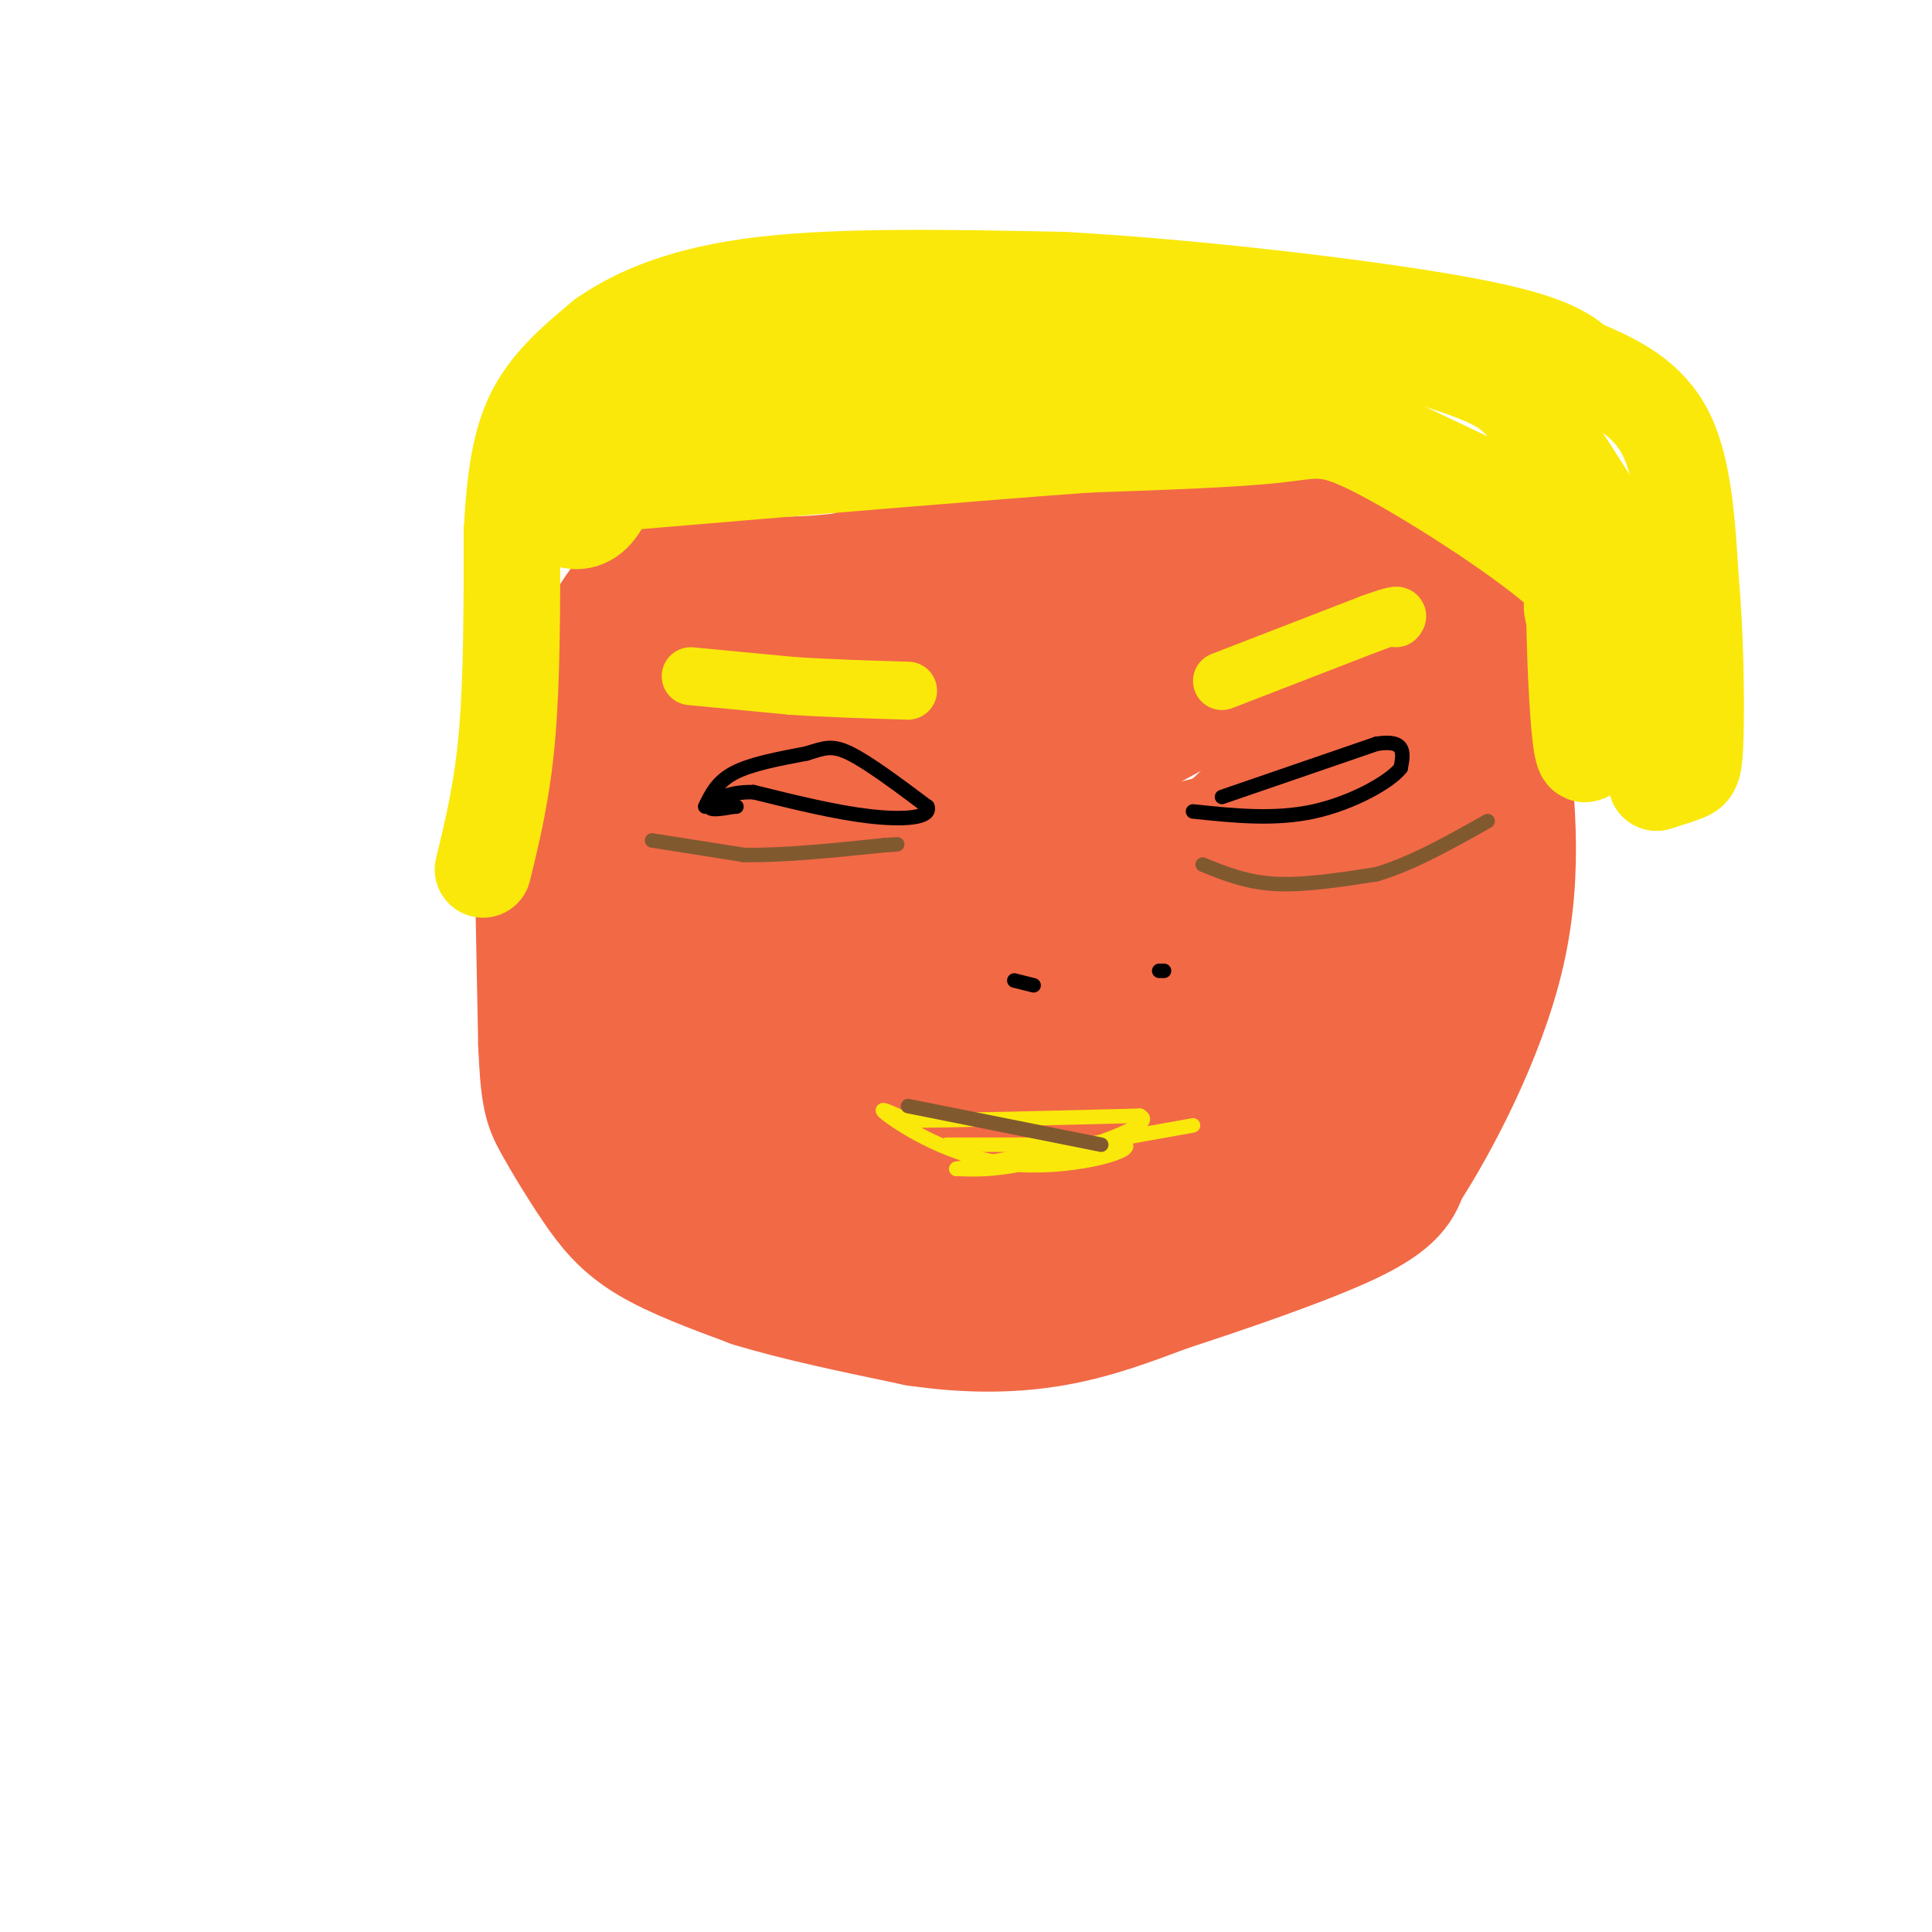<svg viewBox='0 0 400 400' version='1.1' xmlns='http://www.w3.org/2000/svg' xmlns:xlink='http://www.w3.org/1999/xlink'><g fill='none' stroke='rgb(242,105,70)' stroke-width='28' stroke-linecap='round' stroke-linejoin='round'><path d='M112,165c0.000,0.000 1.000,51.000 1,51'/><path d='M113,216c0.458,10.872 1.102,12.553 3,16c1.898,3.447 5.049,8.659 8,13c2.951,4.341 5.700,7.812 11,11c5.300,3.188 13.150,6.094 21,9'/><path d='M156,265c9.167,2.833 21.583,5.417 34,8'/><path d='M190,273c10.489,1.556 19.711,1.444 28,0c8.289,-1.444 15.644,-4.222 23,-7'/><path d='M241,266c11.533,-3.756 28.867,-9.644 38,-14c9.133,-4.356 10.067,-7.178 11,-10'/><path d='M290,242c6.156,-9.378 16.044,-27.822 20,-45c3.956,-17.178 1.978,-33.089 0,-49'/><path d='M310,148c-0.222,-14.200 -0.778,-25.200 -5,-31c-4.222,-5.800 -12.111,-6.400 -20,-7'/><path d='M285,110c-14.800,-2.067 -41.800,-3.733 -62,-2c-20.200,1.733 -33.600,6.867 -47,12'/><path d='M176,120c-13.900,1.879 -25.148,0.576 -32,0c-6.852,-0.576 -9.306,-0.424 -13,4c-3.694,4.424 -8.627,13.121 -11,21c-2.373,7.879 -2.187,14.939 -2,22'/><path d='M118,167c0.646,12.509 3.260,32.781 6,44c2.740,11.219 5.604,13.385 7,16c1.396,2.615 1.323,5.680 3,-1c1.677,-6.680 5.105,-23.106 7,-41c1.895,-17.894 2.256,-37.255 1,-37c-1.256,0.255 -4.128,20.128 -7,40'/><path d='M135,188c-1.985,11.876 -3.448,21.565 0,5c3.448,-16.565 11.807,-59.385 15,-58c3.193,1.385 1.220,46.976 1,65c-0.220,18.024 1.312,8.481 3,5c1.688,-3.481 3.531,-0.899 10,-17c6.469,-16.101 17.562,-50.886 22,-62c4.438,-11.114 2.219,1.443 0,14'/><path d='M186,140c-0.555,11.328 -1.944,32.649 1,35c2.944,2.351 10.220,-14.268 19,-27c8.780,-12.732 19.065,-21.578 18,-16c-1.065,5.578 -13.479,25.579 -4,25c9.479,-0.579 40.851,-21.737 52,-26c11.149,-4.263 2.074,8.368 -7,21'/><path d='M265,152c4.089,-5.869 17.811,-31.042 22,-23c4.189,8.042 -1.156,49.300 0,54c1.156,4.700 8.811,-27.158 8,-27c-0.811,0.158 -10.089,32.331 -16,49c-5.911,16.669 -8.456,17.835 -11,19'/><path d='M268,224c-16.914,7.424 -53.699,16.485 -71,20c-17.301,3.515 -15.120,1.485 -21,-2c-5.880,-3.485 -19.823,-8.424 -25,-9c-5.177,-0.576 -1.589,3.212 2,7'/><path d='M153,240c3.823,3.479 12.380,8.675 17,12c4.620,3.325 5.304,4.777 18,6c12.696,1.223 37.405,2.217 52,-1c14.595,-3.217 19.077,-10.646 23,-17c3.923,-6.354 7.287,-11.634 11,-19c3.713,-7.366 7.775,-16.819 5,-20c-2.775,-3.181 -12.388,-0.091 -22,3'/><path d='M257,204c-11.244,1.474 -28.355,3.657 -41,7c-12.645,3.343 -20.823,7.844 -36,12c-15.177,4.156 -37.352,7.965 -33,3c4.352,-4.965 35.233,-18.706 61,-25c25.767,-6.294 46.422,-5.141 64,-8c17.578,-2.859 32.079,-9.731 22,-8c-10.079,1.731 -44.737,12.066 -65,17c-20.263,4.934 -26.132,4.467 -32,4'/><path d='M197,206c-12.183,3.178 -26.639,9.122 -32,3c-5.361,-6.122 -1.626,-24.310 3,-37c4.626,-12.690 10.141,-19.882 16,-23c5.859,-3.118 12.060,-2.161 16,-1c3.940,1.161 5.620,2.525 8,4c2.380,1.475 5.460,3.059 7,7c1.540,3.941 1.542,10.238 -6,15c-7.542,4.762 -22.626,7.988 -36,6c-13.374,-1.988 -25.036,-9.190 -31,-13c-5.964,-3.810 -6.228,-4.228 -7,-7c-0.772,-2.772 -2.052,-7.898 -2,-11c0.052,-3.102 1.437,-4.181 3,-7c1.563,-2.819 3.304,-7.377 14,-9c10.696,-1.623 30.348,-0.312 50,1'/><path d='M200,134c10.089,0.112 10.313,-0.107 12,1c1.687,1.107 4.839,3.540 -1,9c-5.839,5.460 -20.669,13.947 -27,14c-6.331,0.053 -4.163,-8.329 -2,-15c2.163,-6.671 4.320,-11.630 8,-16c3.680,-4.370 8.883,-8.151 19,-11c10.117,-2.849 25.147,-4.767 31,1c5.853,5.767 2.529,19.219 5,22c2.471,2.781 10.735,-5.110 19,-13'/><path d='M264,126c3.402,-4.326 2.406,-8.640 2,-2c-0.406,6.640 -0.222,24.235 -1,33c-0.778,8.765 -2.518,8.700 -5,11c-2.482,2.300 -5.707,6.965 -15,9c-9.293,2.035 -24.655,1.438 -41,5c-16.345,3.562 -33.672,11.281 -51,19'/><path d='M153,201c-4.810,0.000 8.667,-9.500 29,-15c20.333,-5.500 47.524,-7.000 63,-10c15.476,-3.000 19.238,-7.500 23,-12'/></g>
<g fill='none' stroke='rgb(250,232,11)' stroke-width='20' stroke-linecap='round' stroke-linejoin='round'><path d='M100,180c2.000,-8.167 4.000,-16.333 5,-28c1.000,-11.667 1.000,-26.833 1,-42'/><path d='M106,110c0.644,-11.422 1.756,-18.978 5,-25c3.244,-6.022 8.622,-10.511 14,-15'/><path d='M125,70c6.756,-4.733 16.644,-9.067 33,-11c16.356,-1.933 39.178,-1.467 62,-1'/><path d='M220,58c26.489,1.444 61.711,5.556 81,9c19.289,3.444 22.644,6.222 26,9'/><path d='M327,76c7.822,3.178 14.378,6.622 18,14c3.622,7.378 4.311,18.689 5,30'/><path d='M350,120c1.048,11.429 1.167,25.000 1,32c-0.167,7.000 -0.619,7.429 -2,8c-1.381,0.571 -3.690,1.286 -6,2'/><path d='M343,162c-1.702,-4.310 -2.958,-16.083 -6,-24c-3.042,-7.917 -7.869,-11.976 -10,-13c-2.131,-1.024 -1.565,0.988 -1,3'/><path d='M326,128c0.095,7.988 0.833,26.458 2,28c1.167,1.542 2.762,-13.845 2,-23c-0.762,-9.155 -3.881,-12.077 -7,-15'/><path d='M323,118c-8.893,-7.774 -27.625,-19.708 -38,-25c-10.375,-5.292 -12.393,-3.940 -21,-3c-8.607,0.940 -23.804,1.470 -39,2'/><path d='M225,92c-22.833,1.667 -60.417,4.833 -98,8'/><path d='M127,100c-16.721,4.026 -9.523,10.089 -5,7c4.523,-3.089 6.372,-15.332 10,-23c3.628,-7.668 9.037,-10.762 24,-13c14.963,-2.238 39.482,-3.619 64,-5'/><path d='M220,66c16.909,-1.278 27.182,-1.971 41,0c13.818,1.971 31.182,6.608 41,10c9.818,3.392 12.091,5.541 16,11c3.909,5.459 9.455,14.230 15,23'/><path d='M333,110c3.791,8.123 5.769,16.930 4,17c-1.769,0.070 -7.284,-8.596 -12,-14c-4.716,-5.404 -8.633,-7.544 -20,-13c-11.367,-5.456 -30.183,-14.228 -49,-23'/><path d='M256,77c-9.539,-4.432 -8.887,-4.013 -14,-6c-5.113,-1.987 -15.992,-6.381 -34,-3c-18.008,3.381 -43.145,14.537 -51,19c-7.855,4.463 1.573,2.231 11,0'/><path d='M168,87c30.911,-1.378 102.689,-4.822 115,-5c12.311,-0.178 -34.844,2.911 -82,6'/><path d='M201,88c-26.167,0.167 -50.583,-2.417 -75,-5'/></g>
<g fill='none' stroke='rgb(0,0,0)' stroke-width='3' stroke-linecap='round' stroke-linejoin='round'><path d='M146,167c1.250,-2.583 2.500,-5.167 6,-7c3.500,-1.833 9.250,-2.917 15,-4'/><path d='M167,156c3.622,-1.111 5.178,-1.889 9,0c3.822,1.889 9.911,6.444 16,11'/><path d='M192,167c0.889,2.378 -4.889,2.822 -12,2c-7.111,-0.822 -15.556,-2.911 -24,-5'/><path d='M156,164c-5.956,-0.111 -8.844,2.111 -9,3c-0.156,0.889 2.422,0.444 5,0'/><path d='M152,167c0.833,0.000 0.417,0.000 0,0'/><path d='M253,165c0.000,0.000 32.000,-11.000 32,-11'/><path d='M285,154c6.167,-1.000 5.583,2.000 5,5'/><path d='M290,159c-2.111,2.778 -9.889,7.222 -18,9c-8.111,1.778 -16.556,0.889 -25,0'/><path d='M214,204c0.000,0.000 -4.000,-1.000 -4,-1'/><path d='M241,201c0.000,0.000 -1.000,0.000 -1,0'/></g>
<g fill='none' stroke='rgb(250,232,11)' stroke-width='3' stroke-linecap='round' stroke-linejoin='round'><path d='M196,237c0.000,0.000 37.000,0.000 37,0'/><path d='M233,237c1.833,1.512 -12.083,5.292 -24,4c-11.917,-1.292 -21.833,-7.655 -25,-10c-3.167,-2.345 0.417,-0.673 4,1'/><path d='M188,232c8.667,0.000 28.333,-0.500 48,-1'/><path d='M236,231c3.822,1.756 -10.622,6.644 -20,9c-9.378,2.356 -13.689,2.178 -18,2'/><path d='M198,242c5.167,-1.167 27.083,-5.083 49,-9'/></g>
<g fill='none' stroke='rgb(129,89,47)' stroke-width='3' stroke-linecap='round' stroke-linejoin='round'><path d='M228,237c0.000,0.000 -40.000,-8.000 -40,-8'/><path d='M147,144c0.000,0.000 37.000,1.000 37,1'/><path d='M184,145c6.667,0.167 4.833,0.083 3,0'/></g>
<g fill='none' stroke='rgb(250,232,11)' stroke-width='12' stroke-linecap='round' stroke-linejoin='round'><path d='M143,140c0.000,0.000 21.000,2.000 21,2'/><path d='M164,142c7.500,0.500 15.750,0.750 24,1'/><path d='M253,141c0.000,0.000 31.000,-12.000 31,-12'/><path d='M284,129c6.000,-2.167 5.500,-1.583 5,-1'/></g>
<g fill='none' stroke='rgb(129,89,47)' stroke-width='3' stroke-linecap='round' stroke-linejoin='round'><path d='M135,174c0.000,0.000 19.000,3.000 19,3'/><path d='M154,177c8.000,0.167 18.500,-0.917 29,-2'/><path d='M183,175c4.833,-0.333 2.417,-0.167 0,0'/><path d='M249,179c4.500,1.833 9.000,3.667 15,4c6.000,0.333 13.500,-0.833 21,-2'/><path d='M285,181c7.333,-2.167 15.167,-6.583 23,-11'/></g>
</svg>